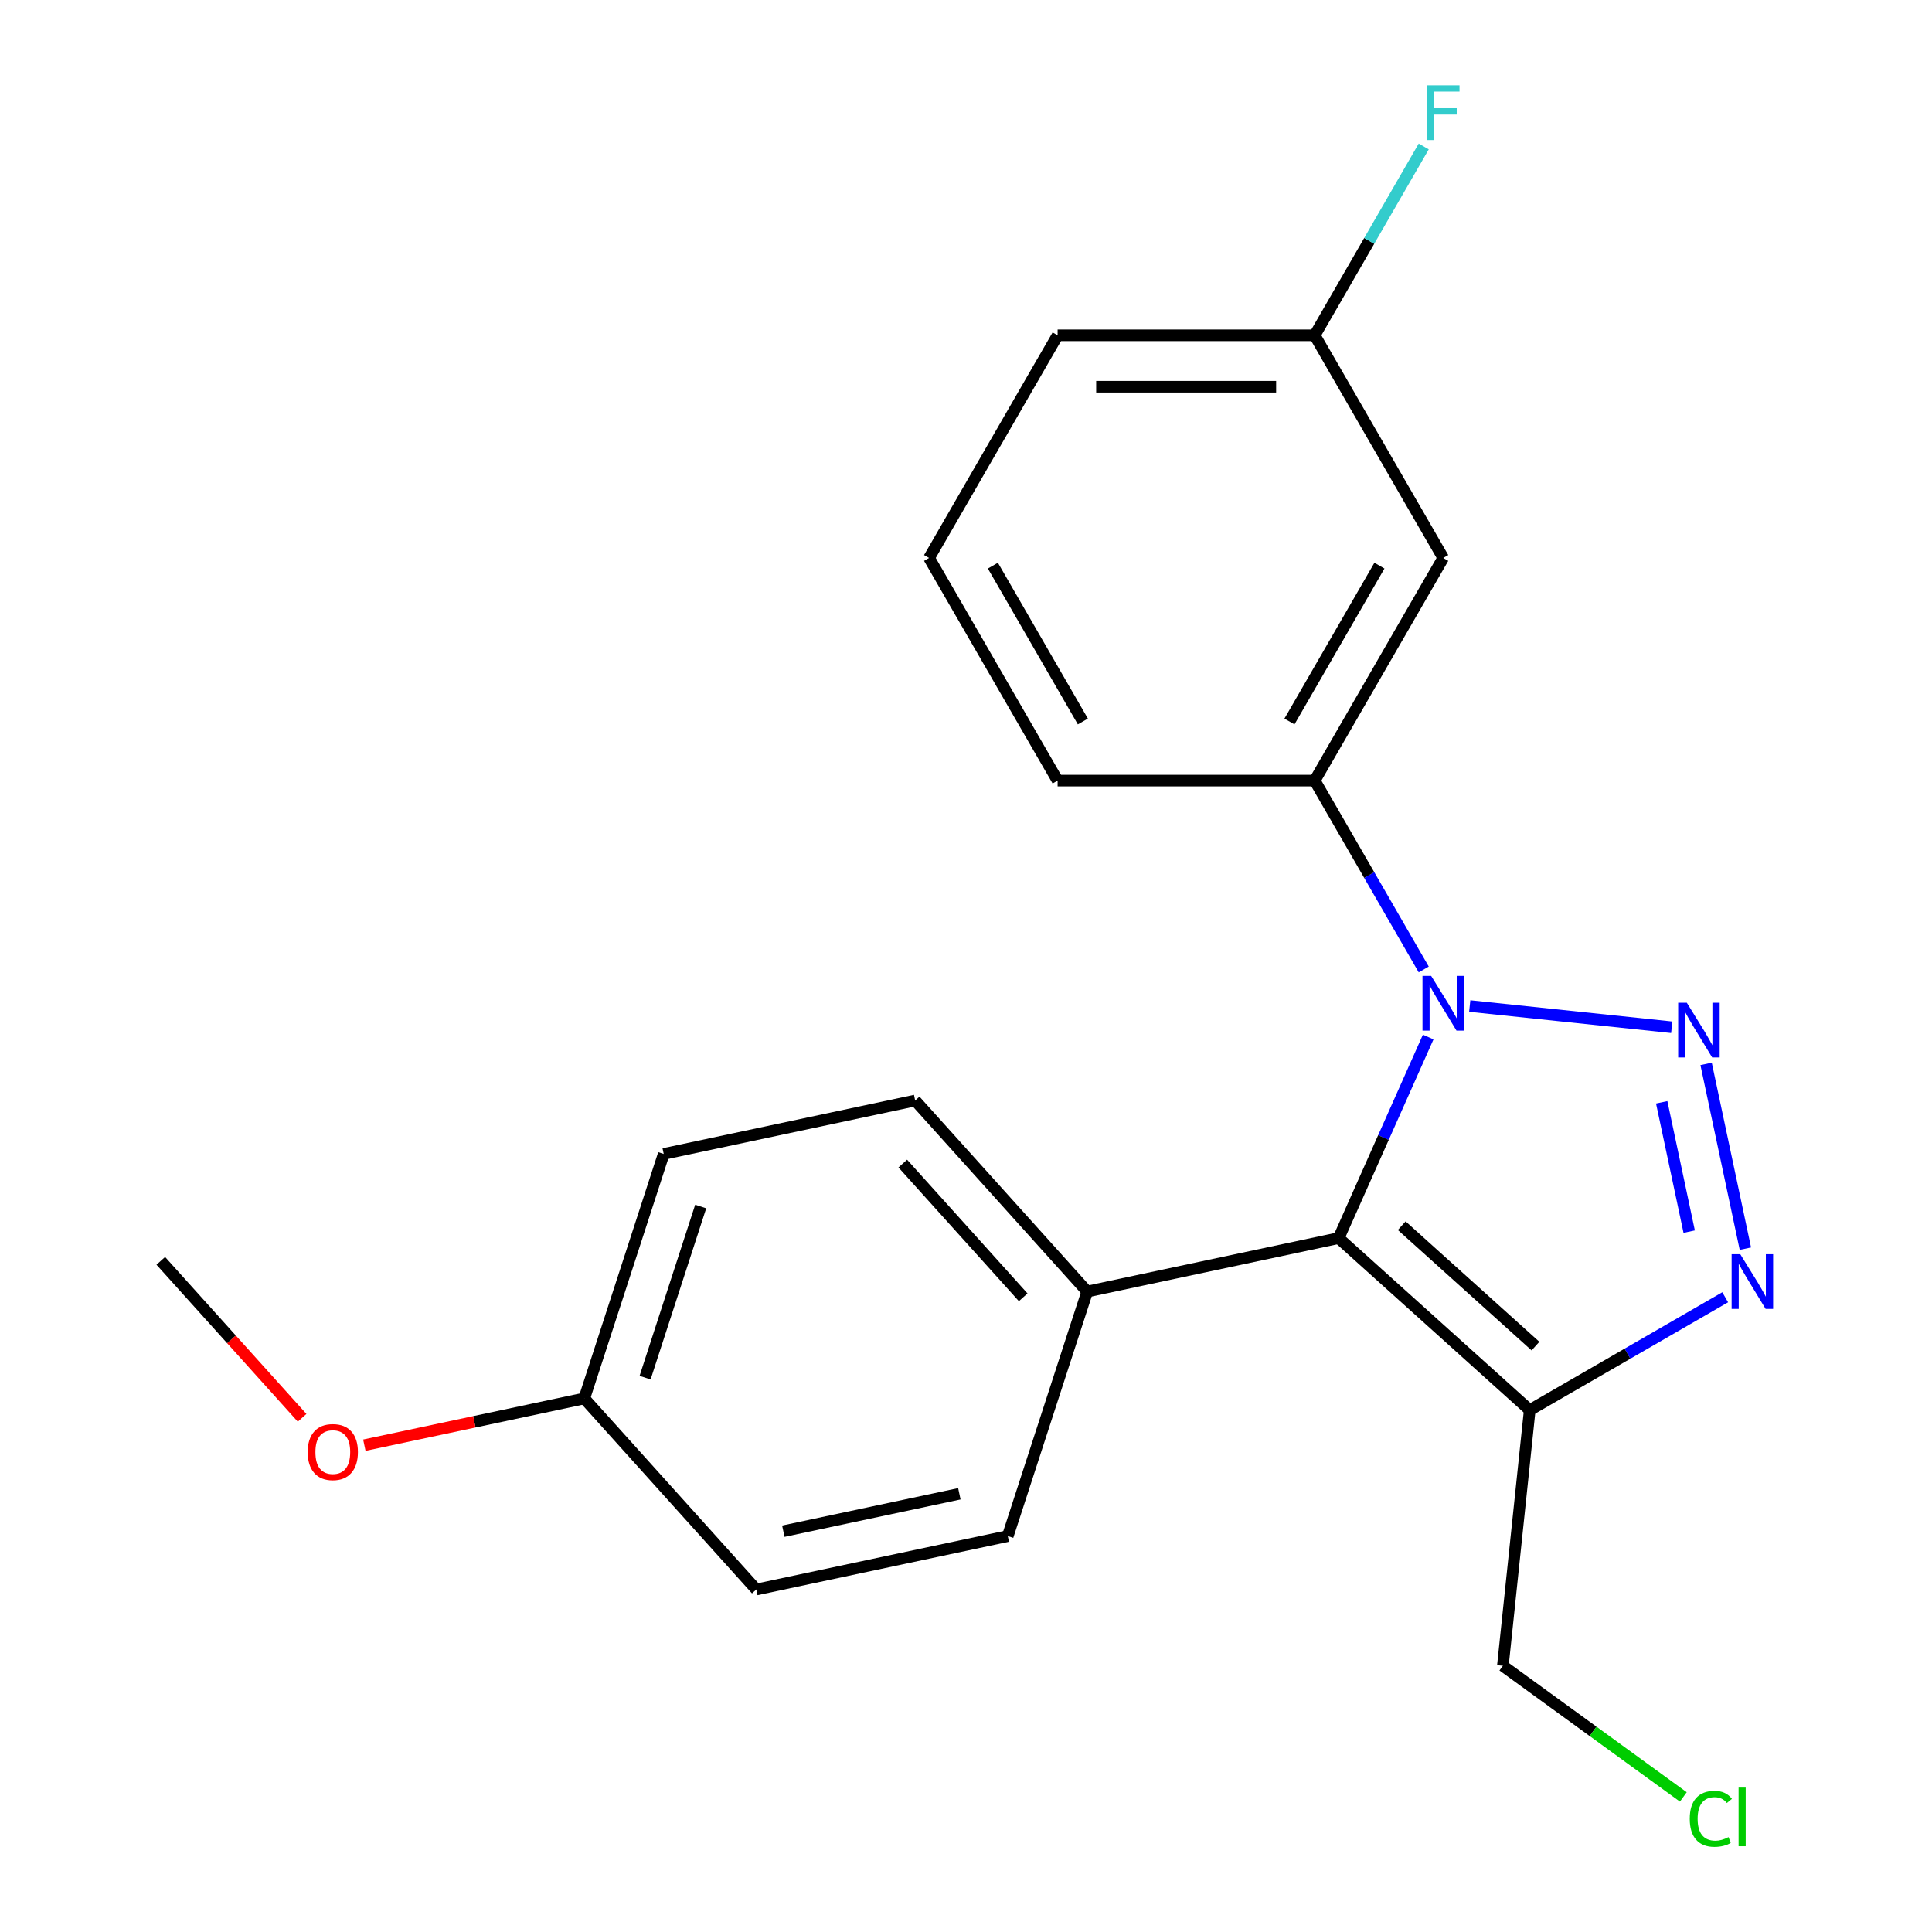 <?xml version='1.0' encoding='iso-8859-1'?>
<svg version='1.1' baseProfile='full'
              xmlns='http://www.w3.org/2000/svg'
                      xmlns:rdkit='http://www.rdkit.org/xml'
                      xmlns:xlink='http://www.w3.org/1999/xlink'
                  xml:space='preserve'
width='1000px' height='1000px' viewBox='0 0 1000 1000'>
<!-- END OF HEADER -->
<rect style='opacity:1.0;fill:#FFFFFF;stroke:none' width='1000' height='1000' x='0' y='0'> </rect>
<path class='bond-0' d='M 865.292,531.706 L 760.733,520.716' style='fill:none;fill-rule:evenodd;stroke:#0000FF;stroke-width:6px;stroke-linecap:butt;stroke-linejoin:miter;stroke-opacity:1' />
<path class='bond-2' d='M 883.075,550.671 L 903.403,646.304' style='fill:none;fill-rule:evenodd;stroke:#0000FF;stroke-width:6px;stroke-linecap:butt;stroke-linejoin:miter;stroke-opacity:1' />
<path class='bond-2' d='M 860.093,570.549 L 874.322,637.492' style='fill:none;fill-rule:evenodd;stroke:#0000FF;stroke-width:6px;stroke-linecap:butt;stroke-linejoin:miter;stroke-opacity:1' />
<path class='bond-1' d='M 739.235,536.761 L 716.066,588.8' style='fill:none;fill-rule:evenodd;stroke:#0000FF;stroke-width:6px;stroke-linecap:butt;stroke-linejoin:miter;stroke-opacity:1' />
<path class='bond-1' d='M 716.066,588.8 L 692.897,640.838' style='fill:none;fill-rule:evenodd;stroke:#000000;stroke-width:6px;stroke-linecap:butt;stroke-linejoin:miter;stroke-opacity:1' />
<path class='bond-4' d='M 736.924,501.788 L 708.705,452.912' style='fill:none;fill-rule:evenodd;stroke:#0000FF;stroke-width:6px;stroke-linecap:butt;stroke-linejoin:miter;stroke-opacity:1' />
<path class='bond-4' d='M 708.705,452.912 L 680.487,404.035' style='fill:none;fill-rule:evenodd;stroke:#000000;stroke-width:6px;stroke-linecap:butt;stroke-linejoin:miter;stroke-opacity:1' />
<path class='bond-5' d='M 692.897,640.838 L 562.738,668.504' style='fill:none;fill-rule:evenodd;stroke:#000000;stroke-width:6px;stroke-linecap:butt;stroke-linejoin:miter;stroke-opacity:1' />
<path class='bond-21' d='M 692.897,640.838 L 791.785,729.877' style='fill:none;fill-rule:evenodd;stroke:#000000;stroke-width:6px;stroke-linecap:butt;stroke-linejoin:miter;stroke-opacity:1' />
<path class='bond-21' d='M 725.538,634.416 L 794.76,696.743' style='fill:none;fill-rule:evenodd;stroke:#000000;stroke-width:6px;stroke-linecap:butt;stroke-linejoin:miter;stroke-opacity:1' />
<path class='bond-3' d='M 892.958,671.465 L 842.372,700.671' style='fill:none;fill-rule:evenodd;stroke:#0000FF;stroke-width:6px;stroke-linecap:butt;stroke-linejoin:miter;stroke-opacity:1' />
<path class='bond-3' d='M 842.372,700.671 L 791.785,729.877' style='fill:none;fill-rule:evenodd;stroke:#000000;stroke-width:6px;stroke-linecap:butt;stroke-linejoin:miter;stroke-opacity:1' />
<path class='bond-10' d='M 791.785,729.877 L 777.876,862.215' style='fill:none;fill-rule:evenodd;stroke:#000000;stroke-width:6px;stroke-linecap:butt;stroke-linejoin:miter;stroke-opacity:1' />
<path class='bond-6' d='M 680.487,404.035 L 747.02,288.795' style='fill:none;fill-rule:evenodd;stroke:#000000;stroke-width:6px;stroke-linecap:butt;stroke-linejoin:miter;stroke-opacity:1' />
<path class='bond-6' d='M 667.419,373.442 L 713.992,292.775' style='fill:none;fill-rule:evenodd;stroke:#000000;stroke-width:6px;stroke-linecap:butt;stroke-linejoin:miter;stroke-opacity:1' />
<path class='bond-16' d='M 680.487,404.035 L 547.419,404.035' style='fill:none;fill-rule:evenodd;stroke:#000000;stroke-width:6px;stroke-linecap:butt;stroke-linejoin:miter;stroke-opacity:1' />
<path class='bond-7' d='M 562.738,668.504 L 473.698,569.616' style='fill:none;fill-rule:evenodd;stroke:#000000;stroke-width:6px;stroke-linecap:butt;stroke-linejoin:miter;stroke-opacity:1' />
<path class='bond-7' d='M 529.604,671.479 L 467.276,602.257' style='fill:none;fill-rule:evenodd;stroke:#000000;stroke-width:6px;stroke-linecap:butt;stroke-linejoin:miter;stroke-opacity:1' />
<path class='bond-8' d='M 562.738,668.504 L 521.617,795.058' style='fill:none;fill-rule:evenodd;stroke:#000000;stroke-width:6px;stroke-linecap:butt;stroke-linejoin:miter;stroke-opacity:1' />
<path class='bond-9' d='M 747.02,288.795 L 680.487,173.556' style='fill:none;fill-rule:evenodd;stroke:#000000;stroke-width:6px;stroke-linecap:butt;stroke-linejoin:miter;stroke-opacity:1' />
<path class='bond-12' d='M 473.698,569.616 L 343.539,597.282' style='fill:none;fill-rule:evenodd;stroke:#000000;stroke-width:6px;stroke-linecap:butt;stroke-linejoin:miter;stroke-opacity:1' />
<path class='bond-13' d='M 521.617,795.058 L 391.458,822.725' style='fill:none;fill-rule:evenodd;stroke:#000000;stroke-width:6px;stroke-linecap:butt;stroke-linejoin:miter;stroke-opacity:1' />
<path class='bond-13' d='M 496.56,773.176 L 405.449,792.543' style='fill:none;fill-rule:evenodd;stroke:#000000;stroke-width:6px;stroke-linecap:butt;stroke-linejoin:miter;stroke-opacity:1' />
<path class='bond-14' d='M 680.487,173.556 L 708.705,124.679' style='fill:none;fill-rule:evenodd;stroke:#000000;stroke-width:6px;stroke-linecap:butt;stroke-linejoin:miter;stroke-opacity:1' />
<path class='bond-14' d='M 708.705,124.679 L 736.924,75.803' style='fill:none;fill-rule:evenodd;stroke:#33CCCC;stroke-width:6px;stroke-linecap:butt;stroke-linejoin:miter;stroke-opacity:1' />
<path class='bond-22' d='M 680.487,173.556 L 547.419,173.556' style='fill:none;fill-rule:evenodd;stroke:#000000;stroke-width:6px;stroke-linecap:butt;stroke-linejoin:miter;stroke-opacity:1' />
<path class='bond-22' d='M 660.527,200.169 L 567.379,200.169' style='fill:none;fill-rule:evenodd;stroke:#000000;stroke-width:6px;stroke-linecap:butt;stroke-linejoin:miter;stroke-opacity:1' />
<path class='bond-15' d='M 777.876,862.215 L 824.579,896.147' style='fill:none;fill-rule:evenodd;stroke:#000000;stroke-width:6px;stroke-linecap:butt;stroke-linejoin:miter;stroke-opacity:1' />
<path class='bond-15' d='M 824.579,896.147 L 871.283,930.079' style='fill:none;fill-rule:evenodd;stroke:#00CC00;stroke-width:6px;stroke-linecap:butt;stroke-linejoin:miter;stroke-opacity:1' />
<path class='bond-11' d='M 302.419,723.836 L 391.458,822.725' style='fill:none;fill-rule:evenodd;stroke:#000000;stroke-width:6px;stroke-linecap:butt;stroke-linejoin:miter;stroke-opacity:1' />
<path class='bond-17' d='M 302.419,723.836 L 245.502,735.934' style='fill:none;fill-rule:evenodd;stroke:#000000;stroke-width:6px;stroke-linecap:butt;stroke-linejoin:miter;stroke-opacity:1' />
<path class='bond-17' d='M 245.502,735.934 L 188.586,748.032' style='fill:none;fill-rule:evenodd;stroke:#FF0000;stroke-width:6px;stroke-linecap:butt;stroke-linejoin:miter;stroke-opacity:1' />
<path class='bond-23' d='M 302.419,723.836 L 343.539,597.282' style='fill:none;fill-rule:evenodd;stroke:#000000;stroke-width:6px;stroke-linecap:butt;stroke-linejoin:miter;stroke-opacity:1' />
<path class='bond-23' d='M 333.898,713.077 L 362.682,624.489' style='fill:none;fill-rule:evenodd;stroke:#000000;stroke-width:6px;stroke-linecap:butt;stroke-linejoin:miter;stroke-opacity:1' />
<path class='bond-18' d='M 547.419,404.035 L 480.886,288.795' style='fill:none;fill-rule:evenodd;stroke:#000000;stroke-width:6px;stroke-linecap:butt;stroke-linejoin:miter;stroke-opacity:1' />
<path class='bond-18' d='M 560.487,373.442 L 513.914,292.775' style='fill:none;fill-rule:evenodd;stroke:#000000;stroke-width:6px;stroke-linecap:butt;stroke-linejoin:miter;stroke-opacity:1' />
<path class='bond-20' d='M 156.37,733.856 L 119.795,693.235' style='fill:none;fill-rule:evenodd;stroke:#FF0000;stroke-width:6px;stroke-linecap:butt;stroke-linejoin:miter;stroke-opacity:1' />
<path class='bond-20' d='M 119.795,693.235 L 83.22,652.614' style='fill:none;fill-rule:evenodd;stroke:#000000;stroke-width:6px;stroke-linecap:butt;stroke-linejoin:miter;stroke-opacity:1' />
<path class='bond-19' d='M 480.886,288.795 L 547.419,173.556' style='fill:none;fill-rule:evenodd;stroke:#000000;stroke-width:6px;stroke-linecap:butt;stroke-linejoin:miter;stroke-opacity:1' />
<path  class='atom-0' d='M 873.099 519.024
L 882.379 534.024
Q 883.299 535.504, 884.779 538.184
Q 886.259 540.864, 886.339 541.024
L 886.339 519.024
L 890.099 519.024
L 890.099 547.344
L 886.219 547.344
L 876.259 530.944
Q 875.099 529.024, 873.859 526.824
Q 872.659 524.624, 872.299 523.944
L 872.299 547.344
L 868.619 547.344
L 868.619 519.024
L 873.099 519.024
' fill='#0000FF'/>
<path  class='atom-1' d='M 740.76 505.115
L 750.04 520.115
Q 750.96 521.595, 752.44 524.275
Q 753.92 526.955, 754 527.115
L 754 505.115
L 757.76 505.115
L 757.76 533.435
L 753.88 533.435
L 743.92 517.035
Q 742.76 515.115, 741.52 512.915
Q 740.32 510.715, 739.96 510.035
L 739.96 533.435
L 736.28 533.435
L 736.28 505.115
L 740.76 505.115
' fill='#0000FF'/>
<path  class='atom-3' d='M 900.765 649.183
L 910.045 664.183
Q 910.965 665.663, 912.445 668.343
Q 913.925 671.023, 914.005 671.183
L 914.005 649.183
L 917.765 649.183
L 917.765 677.503
L 913.885 677.503
L 903.925 661.103
Q 902.765 659.183, 901.525 656.983
Q 900.325 654.783, 899.965 654.103
L 899.965 677.503
L 896.285 677.503
L 896.285 649.183
L 900.765 649.183
' fill='#0000FF'/>
<path  class='atom-15' d='M 738.6 44.156
L 755.44 44.156
L 755.44 47.396
L 742.4 47.396
L 742.4 55.996
L 754 55.996
L 754 59.276
L 742.4 59.276
L 742.4 72.476
L 738.6 72.476
L 738.6 44.156
' fill='#33CCCC'/>
<path  class='atom-16' d='M 874.609 941.41
Q 874.609 934.37, 877.889 930.69
Q 881.209 926.97, 887.489 926.97
Q 893.329 926.97, 896.449 931.09
L 893.809 933.25
Q 891.529 930.25, 887.489 930.25
Q 883.209 930.25, 880.929 933.13
Q 878.689 935.97, 878.689 941.41
Q 878.689 947.01, 881.009 949.89
Q 883.369 952.77, 887.929 952.77
Q 891.049 952.77, 894.689 950.89
L 895.809 953.89
Q 894.329 954.85, 892.089 955.41
Q 889.849 955.97, 887.369 955.97
Q 881.209 955.97, 877.889 952.21
Q 874.609 948.45, 874.609 941.41
' fill='#00CC00'/>
<path  class='atom-16' d='M 899.889 925.25
L 903.569 925.25
L 903.569 955.61
L 899.889 955.61
L 899.889 925.25
' fill='#00CC00'/>
<path  class='atom-18' d='M 159.259 751.583
Q 159.259 744.783, 162.619 740.983
Q 165.979 737.183, 172.259 737.183
Q 178.539 737.183, 181.899 740.983
Q 185.259 744.783, 185.259 751.583
Q 185.259 758.463, 181.859 762.383
Q 178.459 766.263, 172.259 766.263
Q 166.019 766.263, 162.619 762.383
Q 159.259 758.503, 159.259 751.583
M 172.259 763.063
Q 176.579 763.063, 178.899 760.183
Q 181.259 757.263, 181.259 751.583
Q 181.259 746.023, 178.899 743.223
Q 176.579 740.383, 172.259 740.383
Q 167.939 740.383, 165.579 743.183
Q 163.259 745.983, 163.259 751.583
Q 163.259 757.303, 165.579 760.183
Q 167.939 763.063, 172.259 763.063
' fill='#FF0000'/>
</svg>
